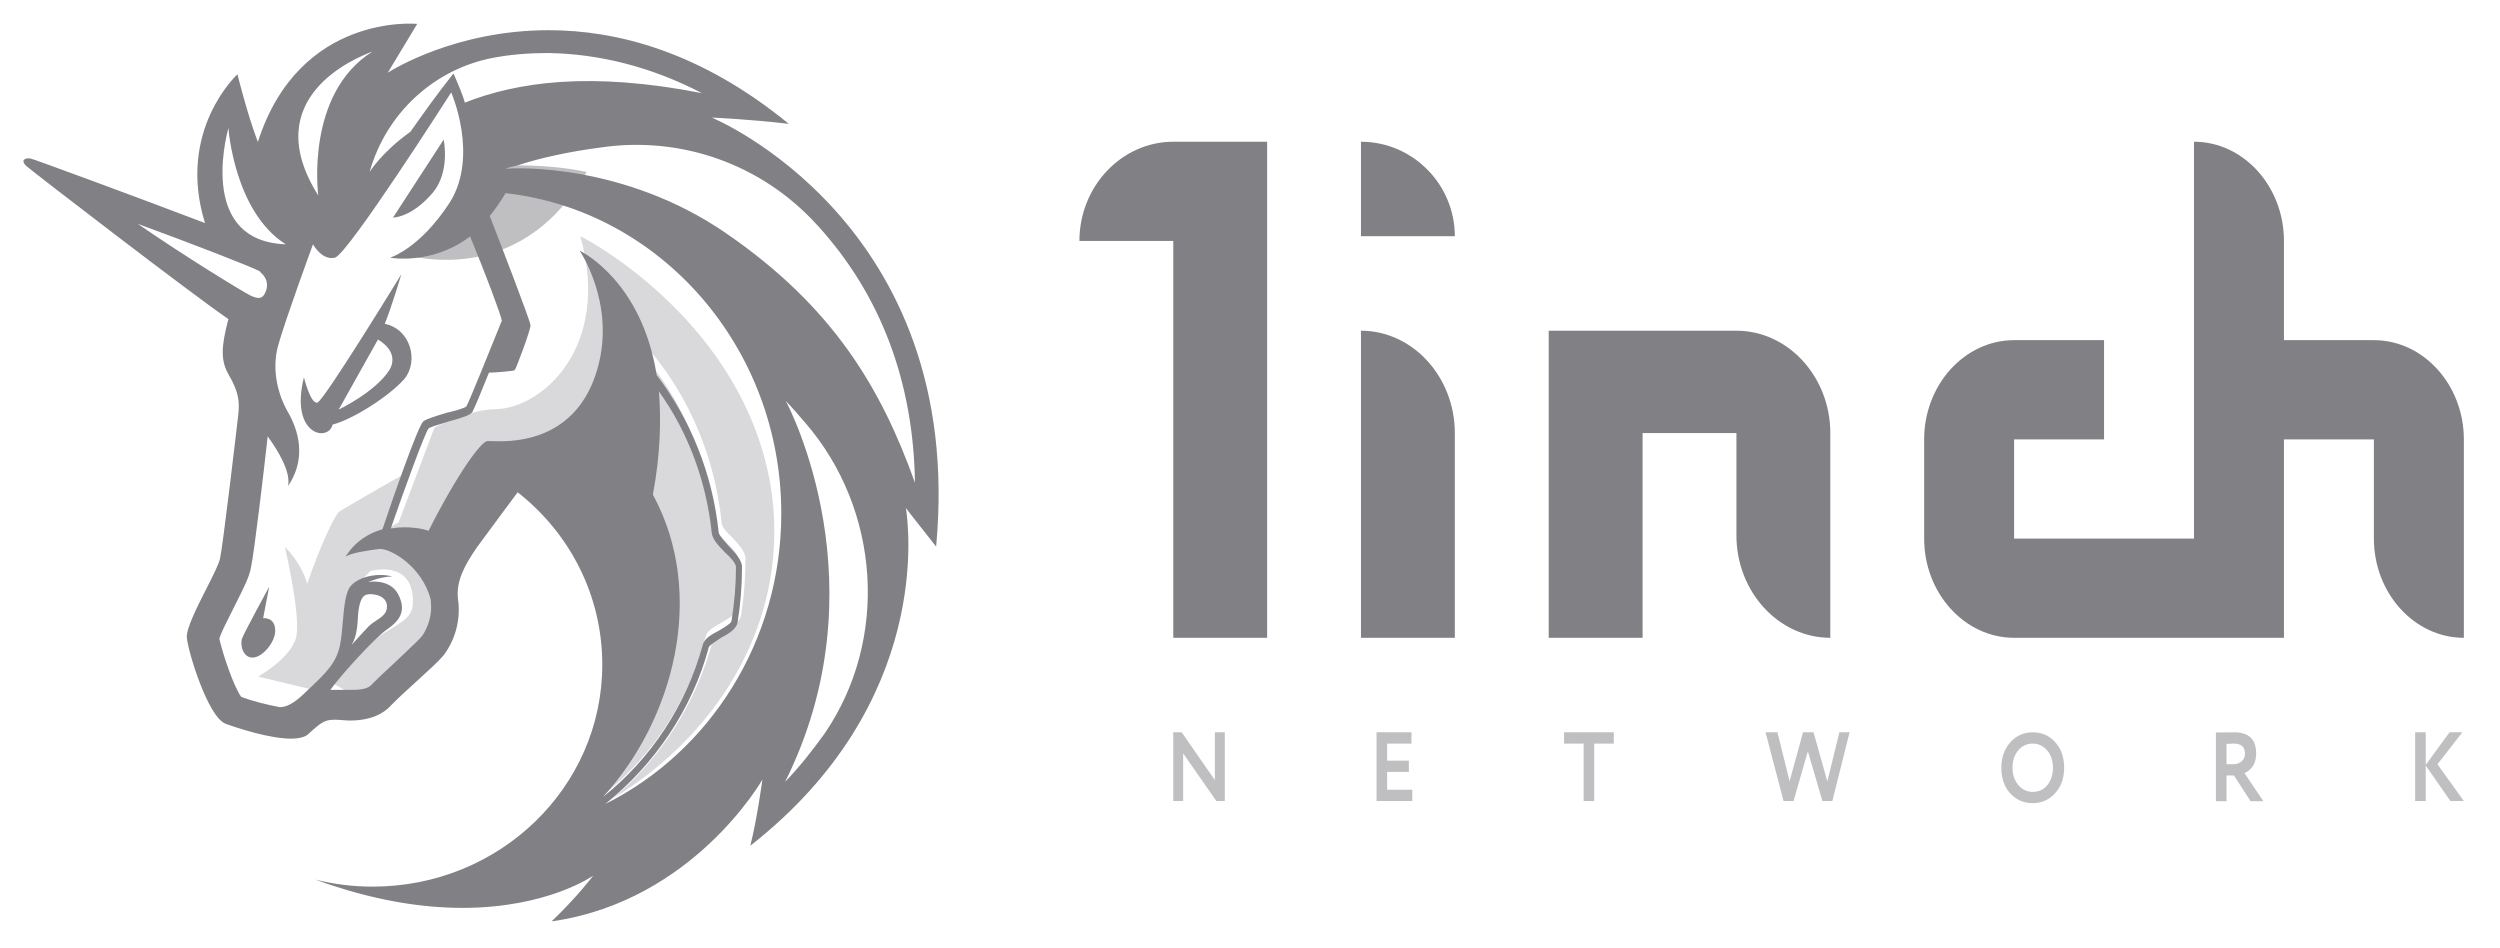 <svg width="124" height="47" viewBox="0 0 124 47" fill="none" xmlns="http://www.w3.org/2000/svg">
    <path d="M53.539 11.951H58.195V31.635H62.85V7.03H58.195C55.634 7.03 53.539 9.244 53.539 11.951Z" fill="#808085"/>
    <path d="M67.504 31.635H72.159V21.48C72.159 18.688 70.064 16.403 67.504 16.403V31.635Z" fill="#808085"/>
    <path d="M76.816 16.403V31.635H81.472V21.48H86.127V26.558C86.127 29.35 88.222 31.635 90.783 31.635V21.48C90.783 18.688 88.688 16.403 86.127 16.403H76.816Z" fill="#808085"/>
    <path d="M117.745 16.872H113.284V11.951C113.284 9.244 111.276 7.03 108.822 7.03V26.714H99.899V21.793H104.361V16.872H99.899C97.445 16.872 95.438 19.087 95.438 21.793V26.714C95.438 29.421 97.445 31.635 99.899 31.635H113.284V21.793H117.745V26.714C117.745 29.421 119.753 31.635 122.207 31.635V21.793C122.207 19.087 120.199 16.872 117.745 16.872Z" fill="#808085"/>
    <path d="M67.504 11.717H72.159C72.159 9.139 70.064 7.03 67.504 7.03V11.717Z" fill="#808085"/>
    <path fill-rule="evenodd" clip-rule="evenodd" d="M60.75 36.322V39.73H60.331L58.685 37.368V39.73H58.193V36.322H58.612L60.258 38.693V36.322H60.75ZM70.05 39.73H68.277V36.322H70.008V36.882H68.802V37.729H69.88V38.288H68.802V39.17H70.05V39.73ZM77.578 36.882H78.548V39.73H79.074V36.882H80.044V36.322H77.578V36.882ZM91.234 36.322H91.739L90.884 39.73H90.392L89.67 37.266L88.96 39.73H88.464L87.571 36.322H88.161L88.764 38.751L89.43 36.322H89.952L90.636 38.756L91.234 36.322ZM99.702 36.828C99.411 37.166 99.266 37.583 99.266 38.079C99.266 38.602 99.412 39.025 99.706 39.35C99.999 39.674 100.371 39.837 100.822 39.837C101.269 39.837 101.641 39.671 101.937 39.34C102.234 39.009 102.382 38.589 102.382 38.079C102.382 37.56 102.234 37.136 101.937 36.809C101.644 36.484 101.272 36.322 100.822 36.322C100.371 36.322 99.998 36.49 99.702 36.828ZM100.108 38.936C99.917 38.709 99.821 38.423 99.821 38.079C99.821 37.729 99.915 37.441 100.104 37.218C100.295 36.993 100.534 36.882 100.822 36.882C101.104 36.882 101.342 36.993 101.536 37.218C101.729 37.445 101.826 37.732 101.826 38.079C101.826 38.423 101.735 38.709 101.553 38.936C101.373 39.163 101.13 39.277 100.822 39.277C100.537 39.277 100.299 39.163 100.108 38.936ZM110.435 38.464V39.739H109.909V36.331C110.057 36.331 110.218 36.33 110.392 36.327C110.566 36.323 110.708 36.322 110.819 36.322C111.543 36.322 111.905 36.672 111.905 37.373C111.905 37.633 111.847 37.847 111.73 38.016C111.613 38.178 111.479 38.288 111.328 38.347L112.264 39.739H111.627L110.802 38.464H110.435ZM110.794 36.882C110.78 36.882 110.757 36.883 110.725 36.886C110.694 36.886 110.65 36.888 110.593 36.891H110.435V37.904H110.777C110.945 37.904 111.082 37.857 111.187 37.763C111.295 37.669 111.349 37.54 111.349 37.378C111.349 37.047 111.164 36.882 110.794 36.882ZM119.791 39.73H120.317V37.972L121.54 39.73H122.206L120.899 37.909L122.13 36.322H121.497L120.317 37.938V36.322H119.791V39.73Z" fill="#808085" fill-opacity="0.5"/>
    <path d="M29.096 8.529C27.106 8.099 24.929 8.216 24.929 8.216C24.929 8.216 24.215 11.652 19.785 12.55C19.823 12.55 25.642 14.619 29.096 8.529Z" fill="#808085" fill-opacity="0.5"/>
    <path d="M30.407 39.598C32.769 37.612 34.54 34.872 35.352 31.774C35.389 31.655 35.721 31.456 35.943 31.297C36.312 31.059 36.681 30.86 36.755 30.543C36.902 29.629 36.976 28.676 36.976 27.723C36.976 27.365 36.644 27.008 36.312 26.65C36.053 26.412 35.795 26.134 35.795 25.936C35.426 22.321 33.876 18.945 31.403 16.483L31.145 16.761C33.544 19.184 35.094 22.48 35.426 25.975C35.463 26.293 35.758 26.611 36.053 26.928C36.312 27.167 36.607 27.524 36.607 27.683C36.607 28.597 36.533 29.51 36.385 30.424C36.348 30.582 36.016 30.741 35.758 30.9C35.389 31.099 35.057 31.297 34.983 31.615C34.097 34.991 32.067 37.93 29.373 39.837C29.853 38.724 31.366 35.11 32.178 33.283L32.031 27.405L27.343 22.52L24.686 22.917L21.771 28.001C21.771 28.001 23.136 29.867 21.217 32.052C19.335 34.197 17.859 34.673 17.859 34.673L16.493 33.879C16.899 33.323 17.711 32.489 18.338 31.933C19.409 30.98 20.479 30.9 20.479 29.867C20.516 27.723 18.375 28.319 18.375 28.319L17.6 29.113L17.268 32.052L15.644 34.236L15.46 34.197L12.803 33.561C12.803 33.561 14.427 32.648 14.685 31.615C14.943 30.622 14.168 27.326 14.131 27.127C14.168 27.167 14.906 27.842 15.239 28.954C15.829 27.206 16.604 25.538 16.825 25.38C17.047 25.221 20.036 23.513 20.036 23.513L19.04 26.333L19.778 25.896L21.549 21.209C21.549 21.209 23.284 20.296 24.576 20.296C26.901 20.256 30.333 17.198 28.783 11.717C29.226 11.915 36.902 16.046 38.231 24.148C39.227 30.384 35.943 36.222 30.407 39.598Z" fill="#808085" fill-opacity="0.3"/>
    <path fill-rule="evenodd" clip-rule="evenodd" d="M35.305 5.832C35.305 5.832 37.178 5.91 39.126 6.144C34.743 2.552 30.585 1.498 27.213 1.498C22.601 1.498 19.466 3.461 19.238 3.603L19.233 3.606L20.694 1.185C20.694 1.185 14.85 0.6 12.79 7.042C12.265 5.675 11.778 3.684 11.778 3.684C11.778 3.684 8.744 6.456 10.167 11.063C6.683 9.736 1.701 7.901 1.513 7.862C1.251 7.823 1.176 7.94 1.176 7.94C1.176 7.94 1.101 8.057 1.326 8.252C1.738 8.604 9.605 14.655 11.329 15.827C10.954 17.232 10.954 17.896 11.329 18.56C11.853 19.458 11.89 19.926 11.816 20.59C11.741 21.254 11.066 26.993 10.916 27.696C10.856 27.98 10.564 28.556 10.241 29.191H10.241C9.765 30.13 9.223 31.197 9.268 31.639C9.343 32.381 10.317 35.544 11.179 35.895C11.816 36.129 13.389 36.637 14.438 36.637C14.813 36.637 15.15 36.559 15.3 36.403C15.937 35.817 16.124 35.7 16.573 35.7H16.686C16.772 35.7 16.865 35.708 16.967 35.717H16.967C17.087 35.727 17.218 35.739 17.36 35.739C17.96 35.739 18.746 35.622 19.308 35.075C19.697 34.67 20.218 34.196 20.709 33.751C21.258 33.251 21.768 32.787 22.006 32.498C22.567 31.756 22.867 30.741 22.717 29.726C22.605 28.789 23.092 27.969 23.654 27.149C24.366 26.173 25.677 24.416 25.677 24.416C28.262 26.447 29.873 29.531 29.873 32.967C29.873 39.058 24.778 43.977 18.484 43.977C17.51 43.977 16.573 43.86 15.637 43.626C18.521 44.68 20.957 45.031 22.942 45.031C27.175 45.031 29.423 43.431 29.423 43.431C29.423 43.431 28.637 44.485 27.363 45.695H27.4C34.406 44.68 37.815 38.667 37.815 38.667C37.815 38.667 37.553 40.619 37.216 41.947C46.306 34.831 45.044 25.973 44.939 25.238L44.936 25.217C44.934 25.208 44.934 25.202 44.933 25.197C44.979 25.27 45.356 25.746 45.751 26.246L45.751 26.246L45.751 26.246L45.751 26.247L45.753 26.248C45.996 26.556 46.246 26.873 46.432 27.11C47.93 11.024 35.305 5.832 35.305 5.832ZM20.957 31.522C20.841 31.672 20.437 32.054 20.052 32.418C19.937 32.527 19.824 32.634 19.72 32.733C19.564 32.882 19.403 33.031 19.244 33.179L19.244 33.179H19.244C18.946 33.456 18.654 33.727 18.409 33.982C18.259 34.138 17.96 34.216 17.51 34.216H17.098H16.873H16.723H16.386C16.948 33.435 18.596 31.639 19.158 31.249C19.833 30.78 20.17 30.312 19.758 29.492C19.346 28.672 18.259 28.867 18.259 28.867C18.259 28.867 18.896 28.594 19.458 28.594C18.746 28.399 17.847 28.594 17.435 29.023C17.135 29.31 17.069 30.082 17.002 30.854C16.969 31.24 16.936 31.626 16.873 31.952C16.705 32.861 16.177 33.363 15.369 34.131L15.368 34.132L15.368 34.132L15.365 34.134L15.365 34.135C15.272 34.223 15.175 34.315 15.075 34.411C14.55 34.919 14.176 35.075 13.876 35.075C13.239 34.958 12.49 34.763 11.966 34.568C11.591 34.06 11.029 32.381 10.879 31.678C10.96 31.397 11.215 30.894 11.436 30.459L11.436 30.459L11.436 30.459C11.522 30.29 11.603 30.131 11.666 30L11.728 29.875C12.14 29.054 12.381 28.572 12.452 28.125C12.602 27.462 13.089 23.362 13.277 21.644C13.764 22.308 14.438 23.401 14.288 24.104C15.375 22.503 14.588 20.942 14.213 20.317C13.876 19.692 13.427 18.443 13.801 17.115C14.176 15.788 15.524 12.118 15.524 12.118C15.524 12.118 15.974 12.938 16.611 12.781C17.248 12.625 22.38 4.582 22.38 4.582C22.38 4.582 23.766 7.745 22.305 10.048C20.807 12.352 19.346 12.781 19.346 12.781C19.346 12.781 21.406 13.172 23.317 11.727C24.104 13.64 24.853 15.632 24.89 15.905C24.871 15.951 24.813 16.096 24.728 16.307L24.727 16.308L24.727 16.308L24.727 16.309L24.727 16.309C24.309 17.347 23.254 19.966 23.13 20.161C23.055 20.239 22.53 20.395 22.155 20.473C21.519 20.668 21.144 20.785 20.994 20.902C20.732 21.137 19.533 24.572 18.971 26.251C18.297 26.447 17.622 26.837 17.135 27.618C17.398 27.423 18.222 27.305 18.821 27.227C19.346 27.188 20.957 28.086 21.369 29.765V29.843C21.444 30.468 21.256 31.054 20.957 31.522ZM17.435 31.991C17.7 31.591 17.734 30.974 17.754 30.596C17.76 30.494 17.764 30.409 17.772 30.351C17.81 30.078 17.885 29.57 18.184 29.492C18.484 29.414 19.196 29.531 19.196 30.078C19.196 30.427 18.947 30.591 18.67 30.775C18.545 30.858 18.413 30.944 18.297 31.054C18.126 31.232 17.844 31.542 17.647 31.759L17.647 31.759C17.542 31.875 17.461 31.963 17.435 31.991ZM32.383 24.533C32.758 22.542 32.795 20.824 32.683 19.419C34.144 21.449 35.043 23.909 35.305 26.447C35.343 26.759 35.642 27.071 35.942 27.384C36.204 27.618 36.504 27.93 36.504 28.125C36.504 29.023 36.429 29.921 36.279 30.819C36.243 30.93 35.939 31.112 35.684 31.263L35.642 31.288C35.267 31.483 34.93 31.678 34.855 31.991C34.031 34.997 32.27 37.652 29.91 39.526C33.394 35.739 35.08 29.492 32.383 24.533ZM30.023 39.877C32.458 37.925 34.331 35.192 35.155 32.108C35.184 32.017 35.392 31.88 35.589 31.75L35.589 31.75L35.59 31.75L35.59 31.749L35.591 31.749C35.648 31.711 35.704 31.674 35.755 31.639C36.129 31.444 36.504 31.21 36.579 30.898C36.728 30 36.803 29.062 36.803 28.125C36.803 27.774 36.466 27.423 36.129 27.071C36.082 27.012 36.027 26.951 35.972 26.888V26.888C35.81 26.704 35.642 26.515 35.642 26.369C35.343 23.518 34.256 20.824 32.57 18.599C31.833 13.989 28.92 12.517 28.755 12.433C28.752 12.432 28.75 12.431 28.749 12.43L28.753 12.437C28.881 12.635 30.752 15.527 29.423 18.911C28.184 22.017 25.21 21.91 24.378 21.88C24.279 21.877 24.21 21.874 24.178 21.878C23.879 21.878 22.717 23.44 21.256 26.329C21.069 26.251 20.282 26.056 19.383 26.212C20.058 24.26 21.069 21.488 21.256 21.254C21.316 21.192 21.685 21.08 22.022 20.978C22.108 20.952 22.192 20.926 22.268 20.902C22.98 20.707 23.317 20.59 23.429 20.434C23.504 20.317 23.879 19.419 24.253 18.482C24.59 18.482 25.452 18.404 25.527 18.364C25.602 18.287 26.314 16.373 26.314 16.139C26.314 15.944 24.853 12.157 24.291 10.712C24.553 10.4 24.815 10.009 25.078 9.58C32.758 10.439 38.752 17.232 38.752 25.471C38.752 31.796 35.193 37.301 30.023 39.877ZM22.006 6.925C22.006 6.925 22.343 8.487 21.481 9.541C20.395 10.829 19.458 10.79 19.495 10.79L22.006 6.925ZM13.351 29.102L13.052 30.663C13.052 30.663 13.651 30.585 13.651 31.288C13.651 31.835 13.052 32.576 12.565 32.615C12.078 32.655 11.891 32.03 12.003 31.678C12.115 31.366 13.351 29.102 13.351 29.102ZM19.084 16.061C20.395 16.334 20.769 17.935 20.058 18.794C19.346 19.614 17.547 20.785 16.498 21.059C16.274 21.957 14.363 21.566 15.075 18.716C15.075 18.716 15.412 20.082 15.749 19.965C16.086 19.848 19.908 13.601 19.908 13.601C19.908 13.601 19.421 15.241 19.084 16.061ZM18.746 16.842L16.798 20.317C16.798 20.317 18.596 19.458 19.308 18.365C19.87 17.428 18.746 16.842 18.746 16.842ZM18.484 2.552C15.112 4.66 15.787 9.697 15.787 9.697C12.711 4.814 17.727 2.849 18.416 2.579V2.579L18.416 2.579V2.579C18.449 2.566 18.472 2.557 18.484 2.552ZM34.818 4.621C29.236 3.528 25.639 4.075 23.055 5.09C22.98 4.778 22.717 4.153 22.493 3.645C21.735 4.585 20.943 5.706 20.417 6.45L20.357 6.535C18.934 7.55 18.334 8.526 18.334 8.526C19.158 5.597 21.556 3.411 24.478 2.864C25.302 2.708 26.201 2.63 27.175 2.63C29.76 2.669 32.345 3.333 34.818 4.621ZM36.017 11.571C41.299 15.202 43.697 19.224 45.383 23.948C45.308 18.95 43.697 14.655 40.587 11.22L40.512 11.142C37.778 8.135 33.769 6.73 29.798 7.315C28.299 7.511 26.801 7.823 25.639 8.213C25.452 8.252 25.265 8.291 25.078 8.369H25.152C25.452 8.33 30.922 8.057 36.017 11.571ZM38.939 38.784C39.688 38.003 40.325 37.184 40.887 36.403C44.109 31.717 43.659 25.275 39.95 20.98C39.651 20.629 39.313 20.239 38.976 19.887C39.164 20.239 43.772 29.102 38.939 38.784ZM11.319 6.377C11.177 6.942 9.914 11.966 14.176 12.118C11.628 10.517 11.329 6.378 11.329 6.339C11.326 6.348 11.323 6.36 11.319 6.377ZM13.127 14.577C13.389 14.07 13.164 13.719 12.94 13.523L12.865 13.445C12.415 13.211 9.605 12.118 6.833 11.102C9.268 12.781 11.966 14.421 12.415 14.655C12.752 14.812 12.977 14.851 13.127 14.577Z" fill="#808085"/>
</svg>
